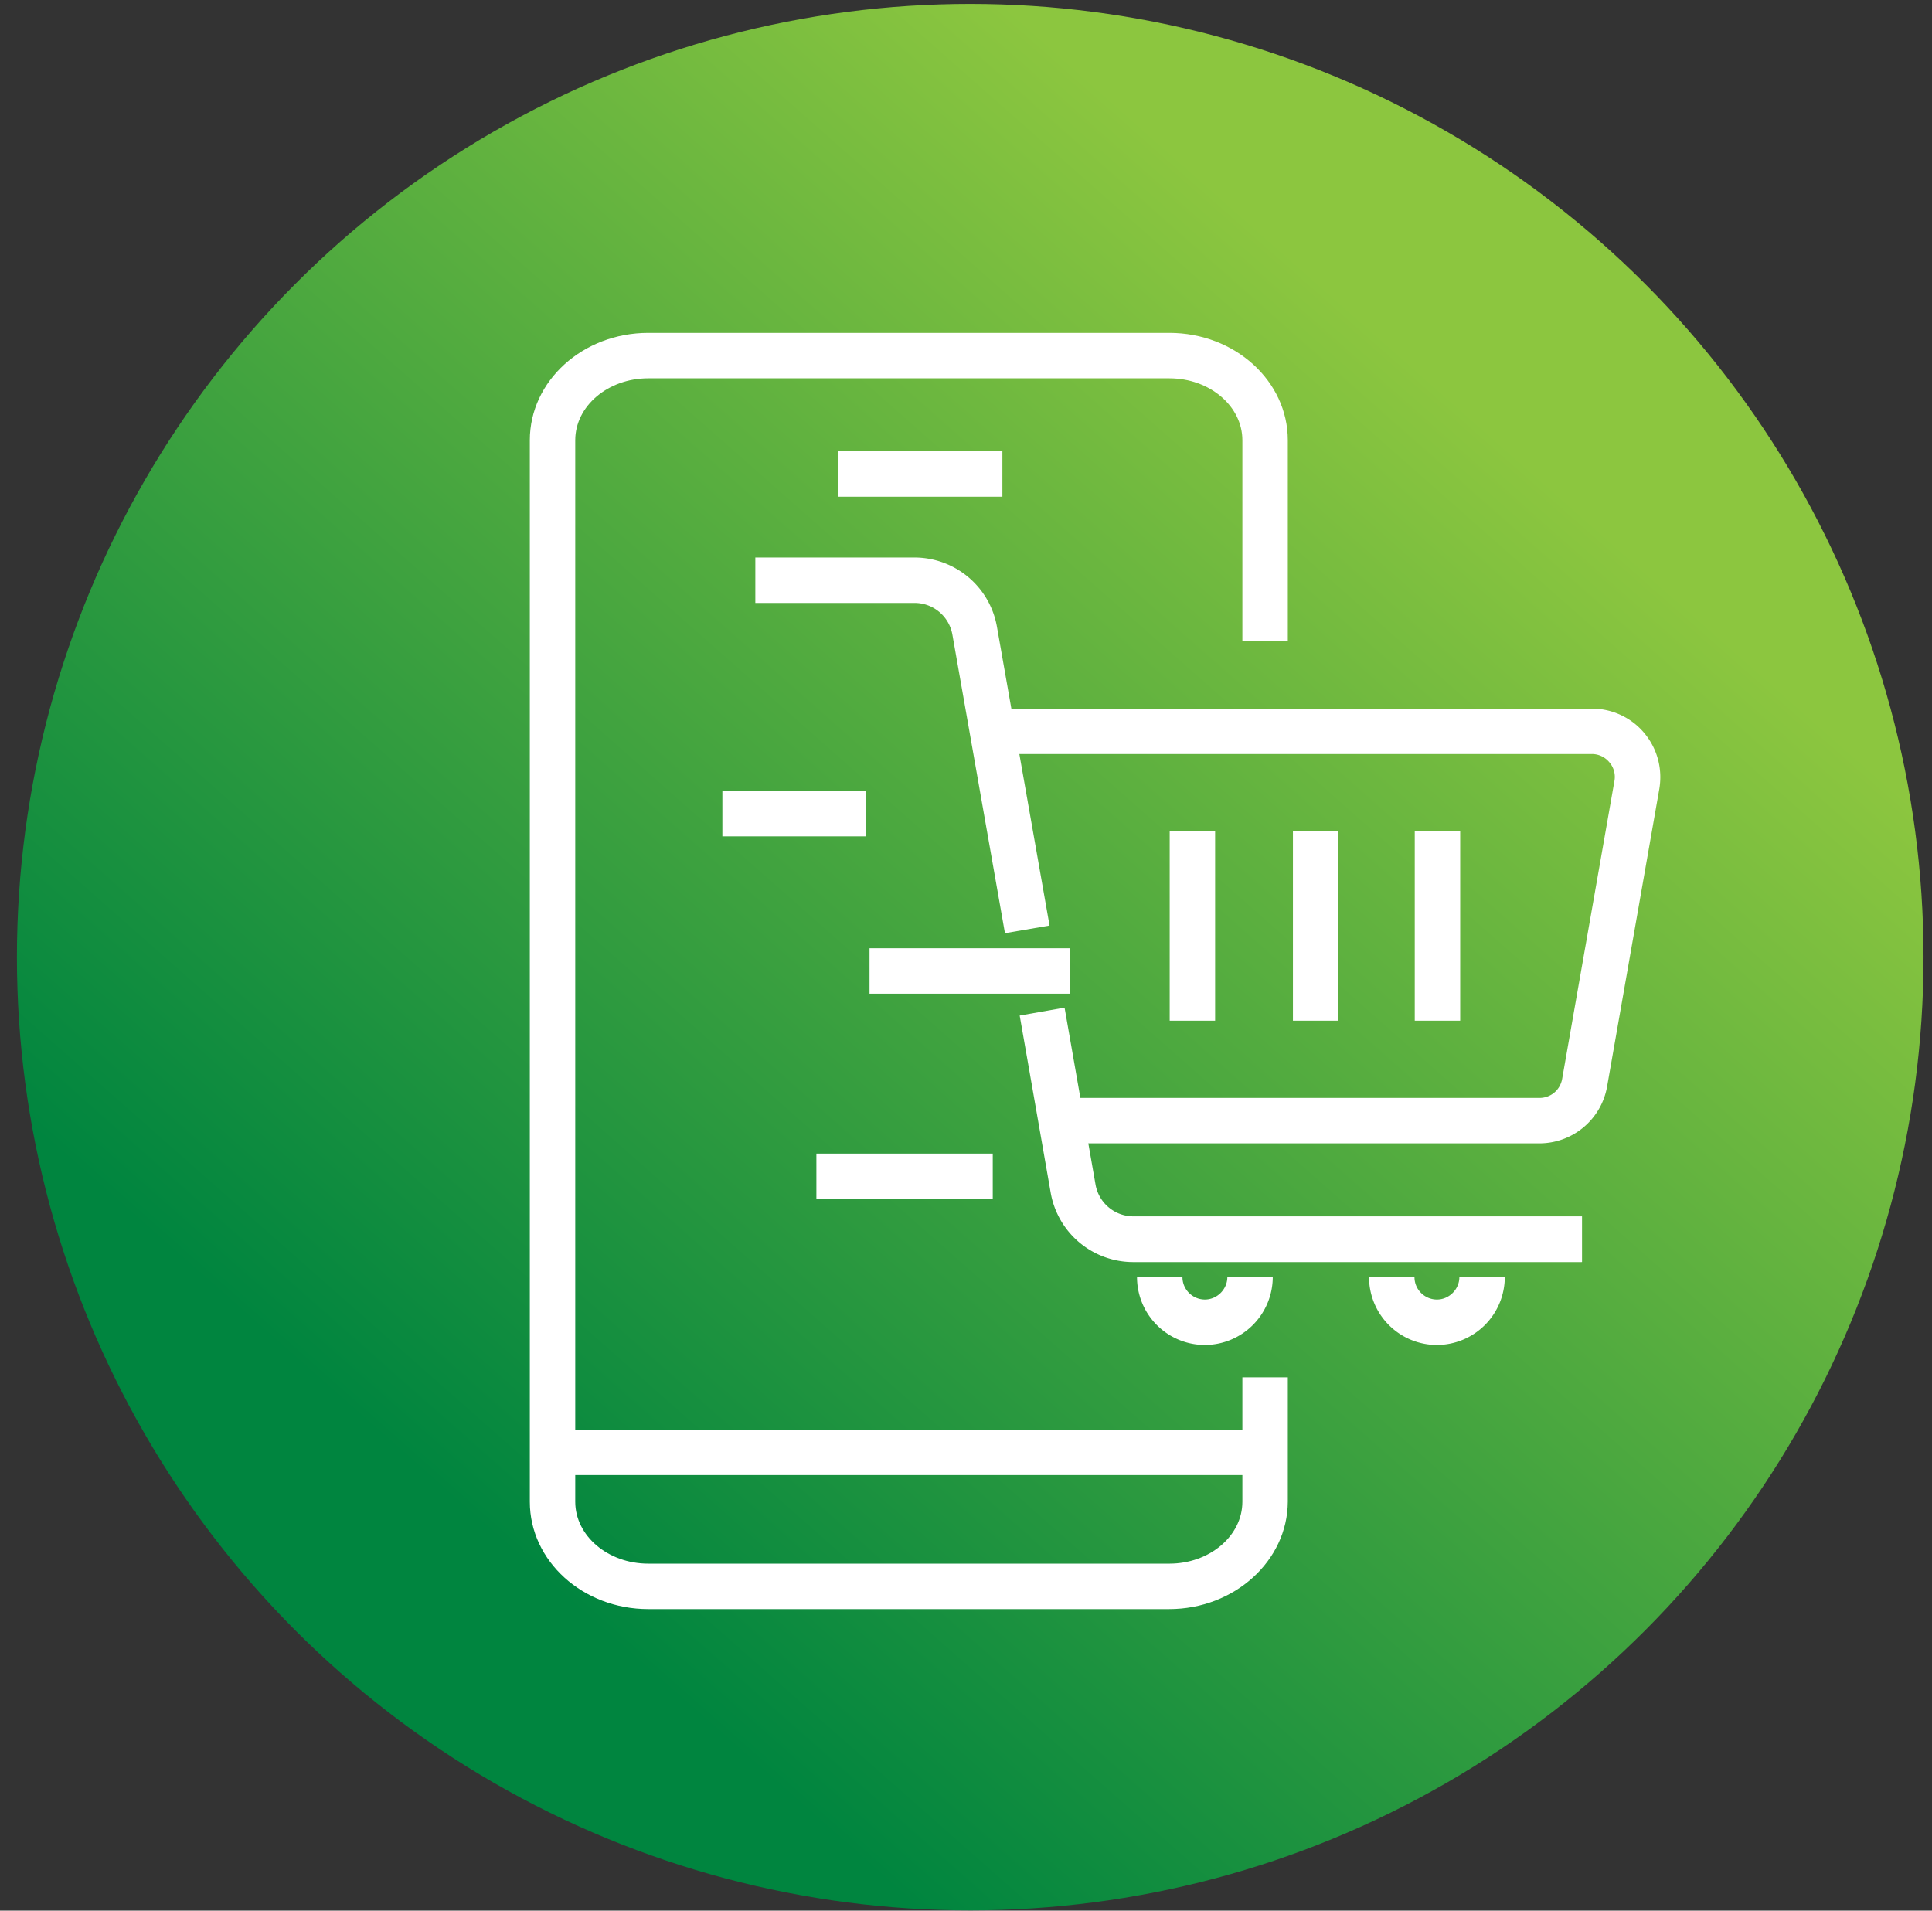 <svg width="91" height="90" fill="none" xmlns="http://www.w3.org/2000/svg"><rect width="100%" height="100%" fill="#333333" stroke="none"/><circle cx="45.699" cy="45.086" r="44.902" fill="url('#paint0_linear_332_114')"/><g clip-path="url('#clip0_332_114')" fill="#fff"><path d="M27.095 58.66h-2.14V20.736c0-2.796 2.502-5.056 5.578-5.056H55.08c3.077 0 5.578 2.26 5.578 5.056v9.458h-2.14v-9.458c0-1.605-1.538-2.916-3.438-2.916H30.533c-1.9 0-3.438 1.31-3.438 2.916V58.66ZM55.067 75.796H30.533c-3.076 0-5.578-2.26-5.578-5.056V58.66h2.14v12.08c0 1.605 1.539 2.916 3.438 2.916H55.08c1.9 0 3.438-1.311 3.438-2.916v-5.86h2.14v5.86c-.013 2.782-2.514 5.056-5.591 5.056Z"/><path d="M59.495 67.342h-33.47v2.14h33.47v-2.14ZM47.214 21.258h-7.732v2.14h7.732v-2.14ZM72.51 53.858H49.97v-2.14h22.54c.535 0 .977-.375 1.07-.897l2.462-14.032a1.052 1.052 0 0 0-.24-.883 1.066 1.066 0 0 0-.83-.388H46.746v-2.14h28.226c.95 0 1.86.414 2.474 1.15.616.736.87 1.685.71 2.635l-2.462 14.033a3.24 3.24 0 0 1-3.184 2.662Z"/><path d="m47.335 43.959-2.475-14.06a1.81 1.81 0 0 0-1.793-1.498h-7.49v-2.14h7.49a3.947 3.947 0 0 1 3.893 3.277l2.475 14.06-2.1.36ZM74.49 59.45H53.38a3.947 3.947 0 0 1-3.893-3.278l-1.458-8.334 2.114-.374 1.458 8.333a1.81 1.81 0 0 0 1.793 1.499h21.122v2.153h-.027ZM56.752 63.355a3.197 3.197 0 0 1-3.197-3.197h2.14c0 .589.482 1.057 1.057 1.057s1.057-.482 1.057-1.057h2.14a3.206 3.206 0 0 1-3.197 3.197ZM67.681 63.355a3.197 3.197 0 0 1-3.197-3.197h2.14c0 .589.482 1.057 1.058 1.057.575 0 1.056-.482 1.056-1.057h2.14a3.206 3.206 0 0 1-3.197 3.197ZM63.039 39.13h-2.14v8.949h2.14v-8.95ZM68.777 39.13h-2.14v8.949h2.14v-8.95ZM57.234 39.13h-2.14v8.949h2.14v-8.95ZM40.78 37.257h-6.755v2.14h6.756v-2.14ZM50.386 44.668h-9.43v2.14h9.43v-2.14ZM46.76 54.34h-8.307v2.14h8.307v-2.14Z"/></g><defs><linearGradient id="paint0_linear_332_114" x1="25.57" y1="74.504" x2="72.021" y2="21.861" gradientUnits="userSpaceOnUse"><stop stop-color="#00853F"/><stop offset="1" stop-color="#8CC63F"/></linearGradient><clipPath id="clip0_332_114"><path fill="#fff" transform="translate(24.955 15.68)" d="M0 0h53.254v60.117H0z"/></clipPath></defs></svg>